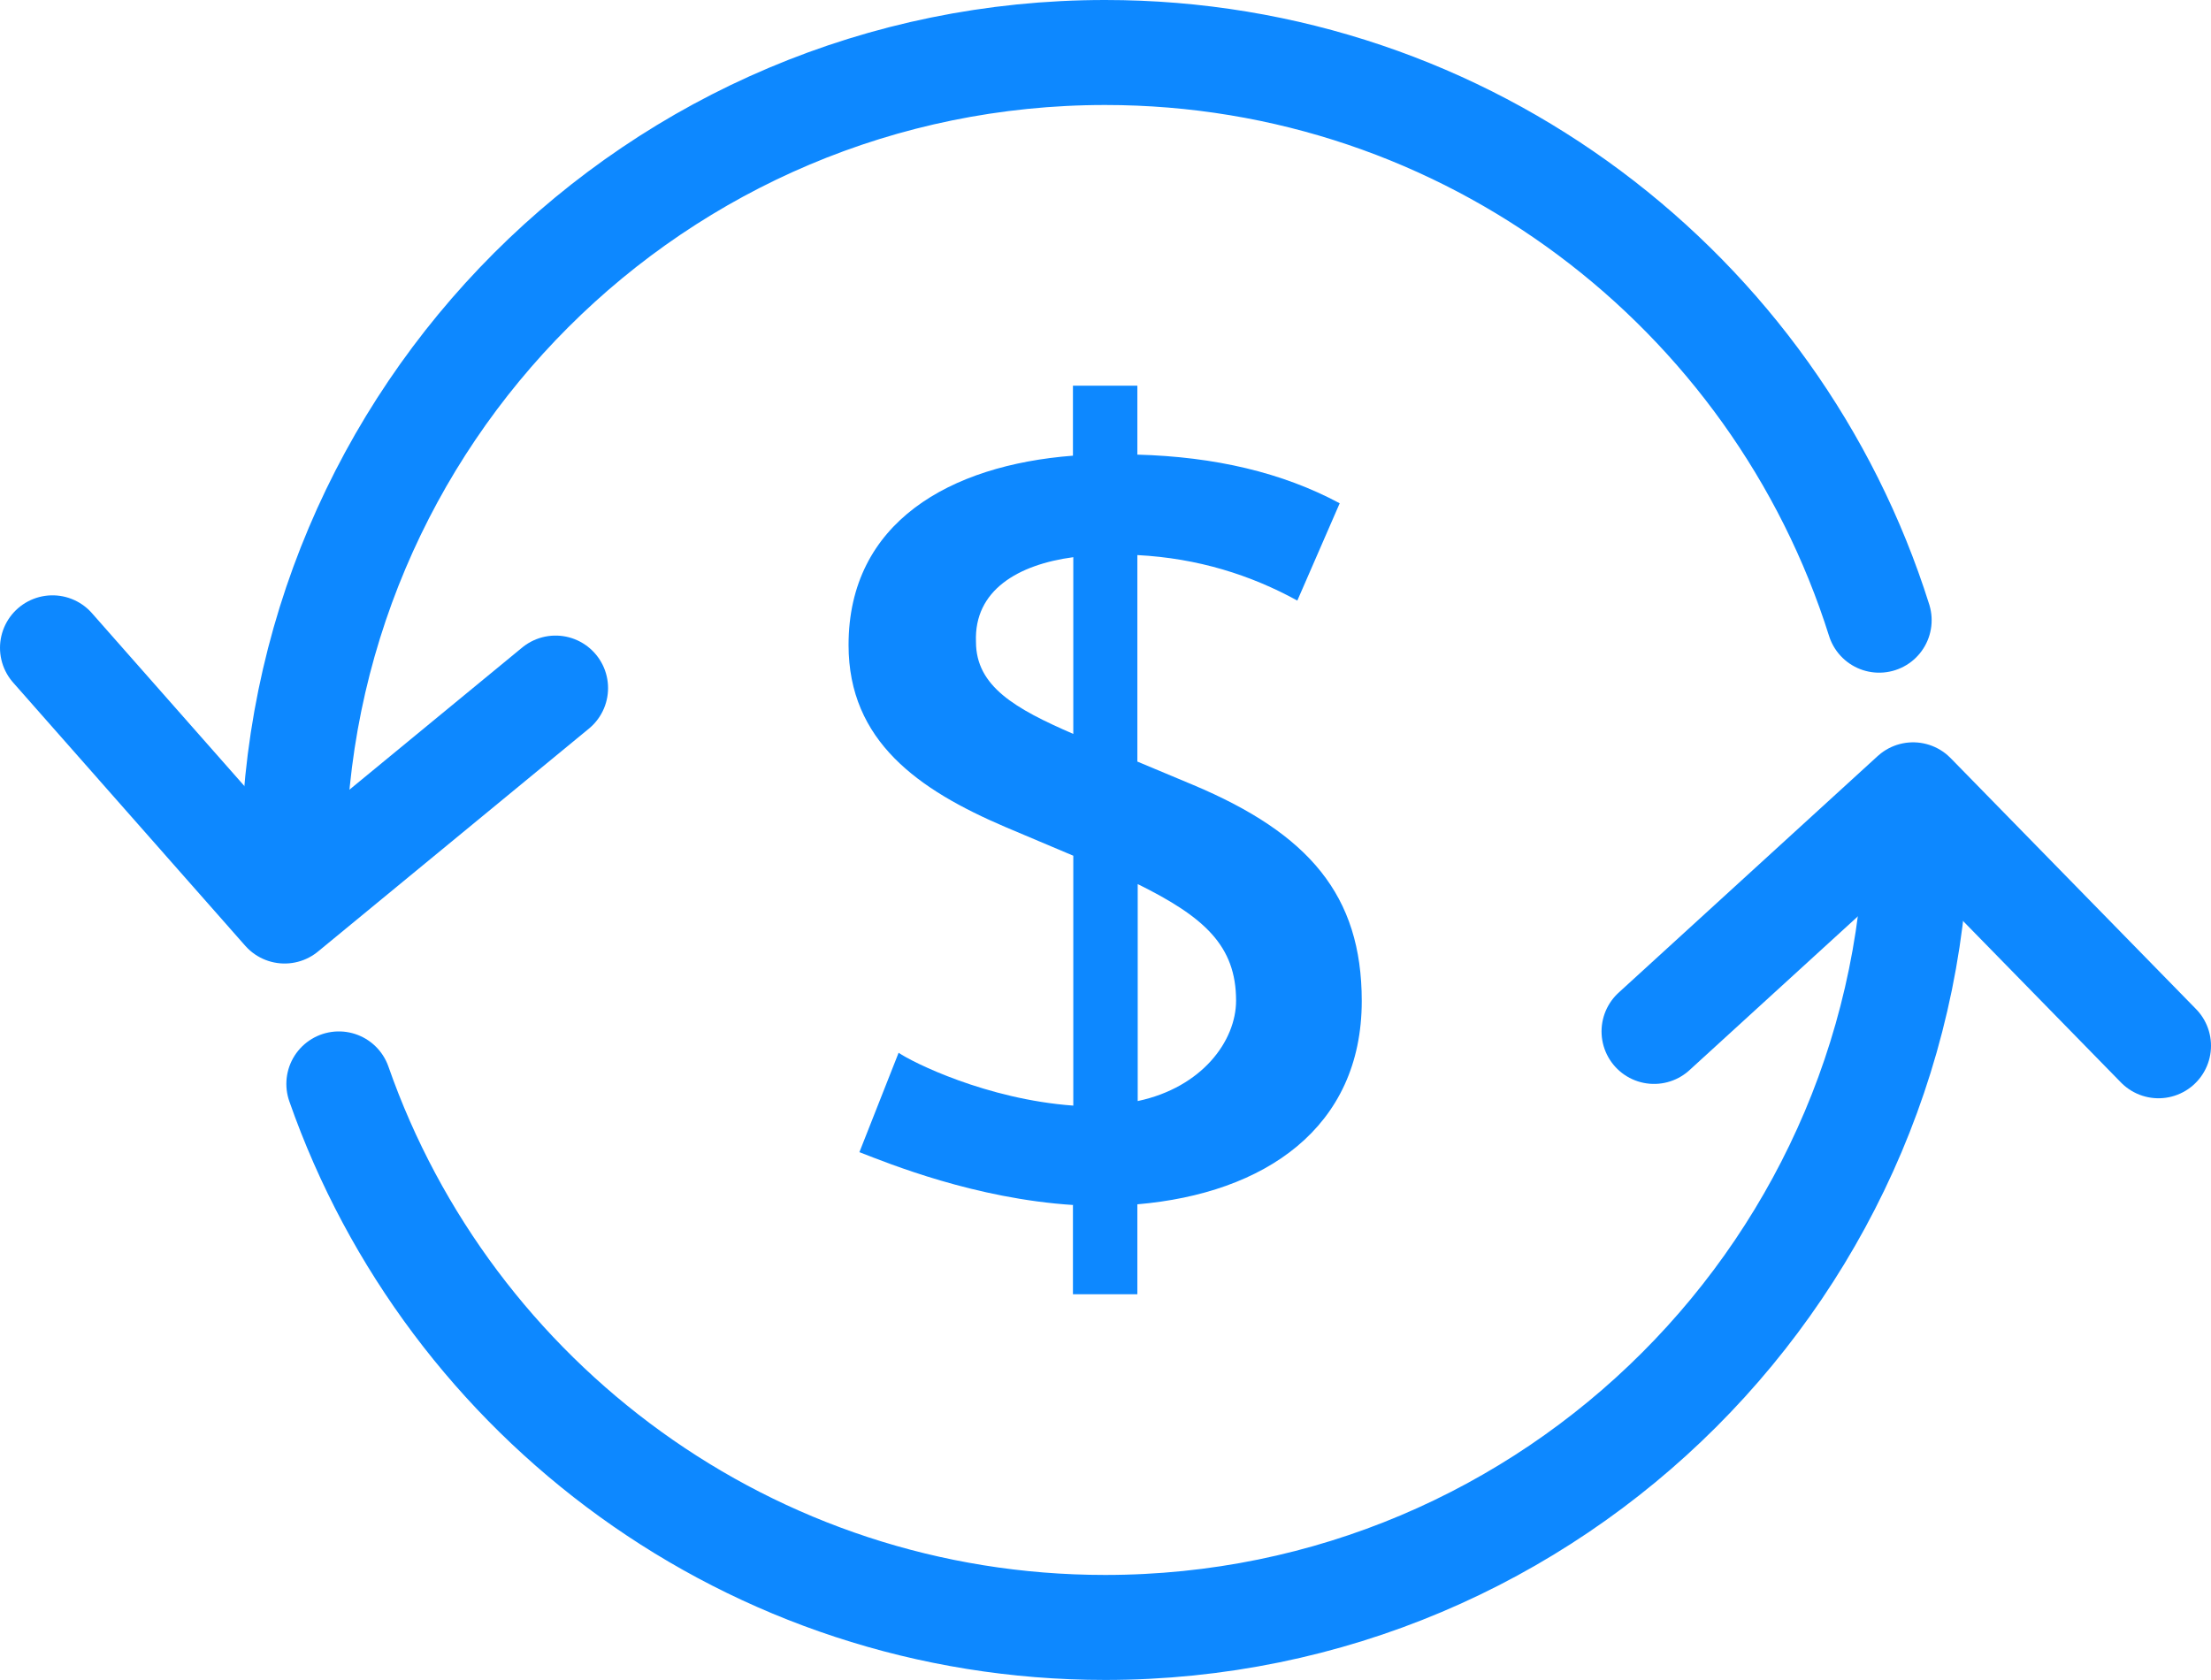 <?xml version="1.0" encoding="UTF-8"?> <svg xmlns="http://www.w3.org/2000/svg" id="Layer_2" data-name="Layer 2" viewBox="0 0 63.16 48"><defs><style> .cls-1 { fill: #0d88ff; } .cls-2 { fill: none; stroke: #0d88ff; stroke-linecap: round; stroke-linejoin: round; stroke-width: 3px; } </style></defs><g id="Layer_1-2" data-name="Layer 1"><g><g><polyline class="cls-2" points="15.87 19.66 8.13 26.03 1.5 18.51"></polyline><polyline class="cls-2" points="47.25 29.47 54.65 22.71 61.66 29.88"></polyline><path class="cls-2" d="m53.68,17.72C50.72,8.32,41.94,1.5,31.57,1.5c-12.81,0-23.19,10.38-23.19,23.19"></path><path class="cls-2" d="m9.68,30.97c3.16,9.04,11.77,15.53,21.89,15.53,12.81,0,23.19-10.38,23.19-23.19"></path></g><path class="cls-1" d="m30.66,34.43c-2.81-.18-5.26-1.18-6.11-1.51l1.12-2.84c.39.27,2.51,1.33,4.99,1.51v-7.14l-1.94-.82c-2.48-1.06-4.48-2.45-4.48-5.2,0-3.51,2.9-5.14,6.41-5.41v-2h1.84v1.97c2.21.06,4.14.51,5.78,1.39l-1.21,2.78c-1.33-.73-2.84-1.21-4.57-1.3v5.9l1.6.67c3.3,1.39,4.81,3.15,4.81,6.17,0,3.63-2.78,5.5-6.41,5.81v2.57h-1.84v-2.54Zm0-13.46v-5.05c-1.57.21-2.84.94-2.78,2.42,0,1.27,1.12,1.91,2.78,2.63Zm1.84,4.29v6.2c1.84-.39,2.81-1.72,2.81-2.87,0-1.57-.91-2.39-2.81-3.33Z"></path></g></g></svg> 